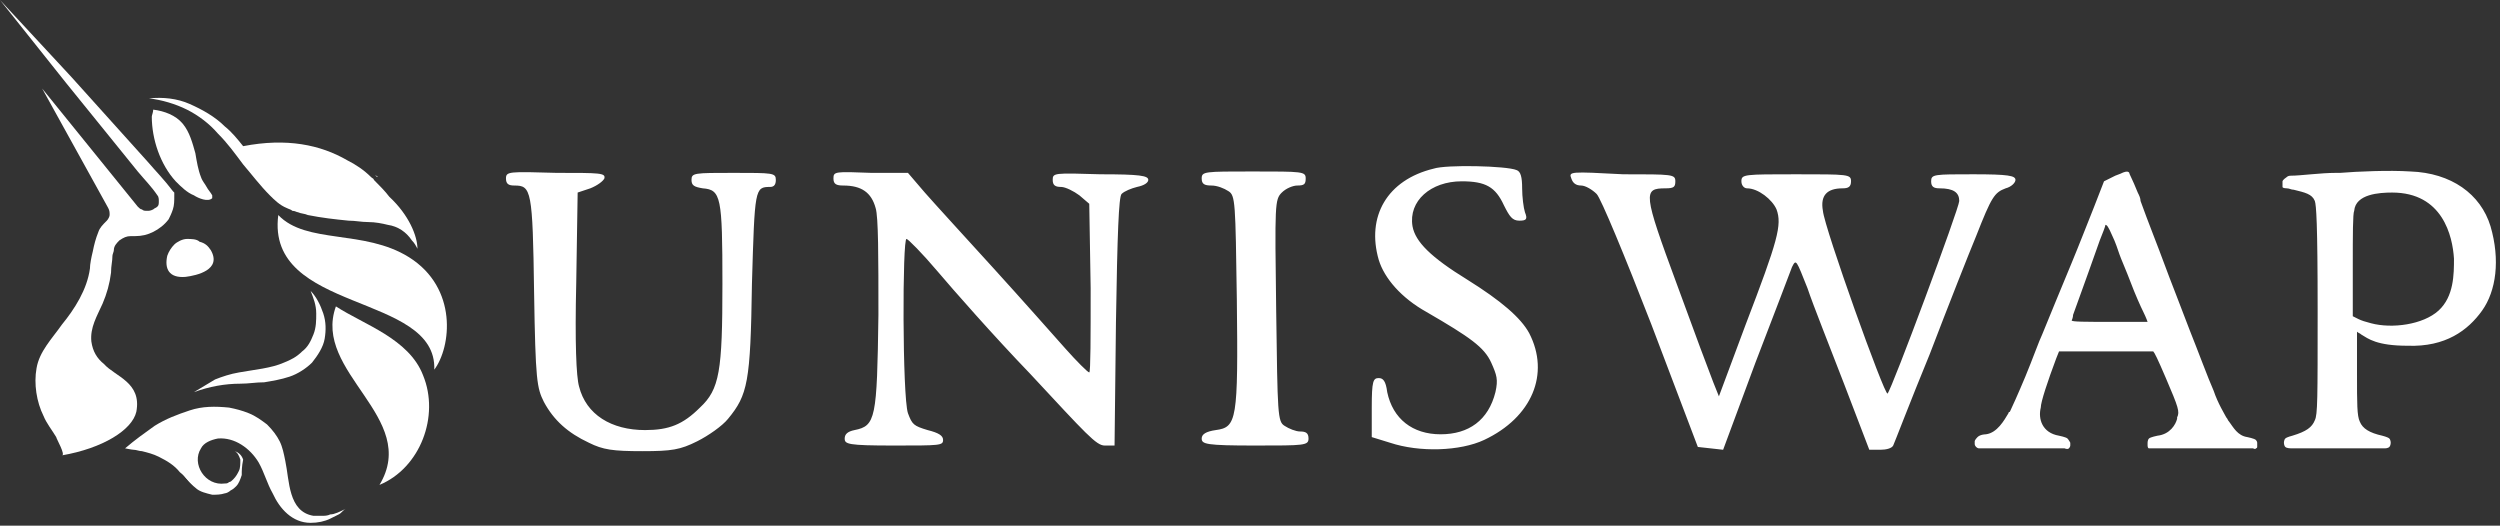 <svg width="195" height="41" viewBox="0 0 195 41" fill="none" xmlns="http://www.w3.org/2000/svg">
<rect x="0" y="0" width="195" height="41" fill="#333333" stroke="none"/>
<path d="M16.444 19.514C17.321 21.049 15.348 21.487 14.471 21.597C13.155 21.706 12.826 20.939 13.046 19.952C13.155 19.623 13.374 19.294 13.594 19.075C13.813 18.856 14.252 18.637 14.58 18.637C14.909 18.637 15.348 18.637 15.567 18.856C16.006 18.966 16.225 19.185 16.444 19.514Z" fill="white"/>
<path d="M21.706 16.773C20.719 24.447 34.094 22.803 33.875 28.832C35.19 27.078 35.739 22.474 31.901 20.062C28.393 17.869 23.899 19.075 21.706 16.773Z" fill="white"/>
<path d="M29.49 13.813C29.38 13.704 29.27 13.704 29.27 13.594C29.27 13.704 29.38 13.813 29.49 13.813Z" fill="white"/>
<path d="M32.56 19.404C32.45 19.185 32.34 18.966 32.121 18.746C31.683 18.089 31.025 17.65 30.258 17.541C29.819 17.431 29.271 17.321 28.723 17.321C28.175 17.321 27.736 17.212 27.188 17.212C26.092 17.102 25.105 16.992 24.009 16.773C23.79 16.663 23.461 16.663 23.241 16.554C23.132 16.554 23.022 16.444 22.803 16.444C22.693 16.335 22.584 16.335 22.364 16.225C21.816 16.006 21.378 15.567 21.049 15.238C20.282 14.471 19.624 13.594 18.966 12.826C18.308 11.949 17.76 11.182 16.993 10.415C16.335 9.647 15.458 8.989 14.581 8.551C13.704 8.112 12.607 7.784 11.621 7.674C12.717 7.564 13.813 7.674 14.8 8.112C15.787 8.551 16.773 9.099 17.541 9.867C18.089 10.305 18.527 10.853 18.966 11.401C22.364 10.743 24.995 11.292 27.078 12.498C27.736 12.826 28.394 13.265 28.942 13.813C29.052 13.923 29.161 13.923 29.161 14.032C29.6 14.471 30.038 14.909 30.367 15.348C31.902 16.773 32.56 18.418 32.56 19.404Z" fill="white"/>
<path d="M11.95 8.551C12.826 8.661 13.704 8.989 14.252 9.647C14.8 10.305 15.019 11.182 15.238 11.949C15.348 12.607 15.458 13.265 15.677 13.813C15.786 14.142 16.006 14.361 16.115 14.581C16.225 14.8 16.444 15.019 16.554 15.238V15.457C16.225 15.786 15.458 15.457 15.129 15.238C14.581 15.019 14.142 14.581 13.704 14.142C12.498 12.826 11.84 10.853 11.84 9.099C11.84 8.989 11.95 8.77 11.95 8.551Z" fill="white"/>
<path d="M26.201 23.899C24.337 29.051 32.779 32.559 29.599 37.822C32.779 36.506 34.313 32.45 32.998 29.271C31.901 26.42 28.393 25.324 26.201 23.899Z" fill="white"/>
<path d="M15.129 30.586L16.773 29.599C17.322 29.38 17.979 29.161 18.637 29.051C19.843 28.832 21.158 28.723 22.145 28.284C22.693 28.065 23.132 27.846 23.57 27.407C24.009 27.078 24.228 26.64 24.447 26.091C24.666 25.543 24.666 24.995 24.666 24.447C24.666 23.789 24.447 23.241 24.228 22.693C24.666 23.131 24.995 23.789 25.215 24.447C25.434 25.105 25.434 25.763 25.324 26.42C25.215 27.078 24.776 27.736 24.338 28.284C23.899 28.723 23.241 29.161 22.584 29.38C21.926 29.599 21.268 29.709 20.61 29.819C19.953 29.819 19.404 29.928 18.747 29.928C17.541 29.928 16.335 30.148 15.129 30.586Z" fill="white"/>
<path d="M26.968 39.685C26.749 39.795 26.64 40.014 26.42 40.124L25.762 40.453C25.324 40.672 24.776 40.782 24.228 40.782C22.803 40.782 21.816 39.685 21.268 38.479C20.829 37.712 20.61 36.835 20.172 36.068C19.514 34.971 18.308 34.094 16.992 34.204C16.444 34.313 15.896 34.533 15.677 34.971C14.909 36.177 16.006 37.931 17.54 37.712C17.65 37.712 17.76 37.712 17.869 37.602C17.979 37.602 18.089 37.493 18.198 37.383C18.417 37.164 18.527 36.945 18.637 36.725C18.746 36.506 18.746 36.177 18.746 35.848C18.637 35.519 18.527 35.3 18.308 35.191C18.637 35.3 18.856 35.519 18.966 35.848C18.856 36.397 18.856 36.725 18.856 37.054C18.746 37.383 18.637 37.712 18.417 37.931C18.308 38.041 18.198 38.151 17.979 38.26C17.869 38.37 17.65 38.479 17.54 38.479C17.212 38.589 16.883 38.589 16.554 38.589C16.115 38.479 15.567 38.37 15.238 38.041C14.8 37.712 14.471 37.164 14.032 36.835C13.594 36.287 13.046 35.958 12.388 35.629C11.949 35.41 11.511 35.3 11.072 35.191C10.853 35.191 10.634 35.081 10.415 35.081C10.305 35.081 9.757 34.971 9.757 34.971C10.524 34.313 11.292 33.765 12.059 33.217C12.936 32.669 13.813 32.34 14.8 32.011C15.786 31.683 16.773 31.683 17.869 31.792C18.417 31.902 18.856 32.011 19.404 32.231C19.952 32.45 20.391 32.779 20.829 33.108C21.268 33.546 21.597 33.985 21.816 34.423C22.035 34.862 22.145 35.41 22.254 35.958C22.583 37.493 22.474 39.904 24.447 40.233H25.105C25.324 40.233 25.543 40.233 25.762 40.124C26.091 40.124 26.53 39.904 26.968 39.685Z" fill="white"/>
<path d="M13.484 16.335C13.375 16.663 13.265 16.883 13.155 17.102C12.826 17.541 12.388 17.869 11.949 18.089C11.511 18.308 11.072 18.418 10.524 18.418H10.195C9.867 18.418 9.647 18.527 9.318 18.746C9.099 18.966 8.88 19.185 8.88 19.514C8.88 19.623 8.77 19.843 8.77 19.952C8.77 20.391 8.661 20.72 8.661 21.268C8.551 22.145 8.332 22.912 8.003 23.68C7.564 24.666 7.016 25.543 7.126 26.64C7.235 27.407 7.564 27.955 8.112 28.394C8.989 29.38 11.072 29.819 10.634 32.121C10.305 33.546 8.003 34.971 4.824 35.52C5.153 35.52 4.385 34.204 4.385 34.094C4.056 33.546 3.618 32.998 3.398 32.45C2.85 31.354 2.631 29.928 2.85 28.723C3.07 27.407 4.056 26.42 4.824 25.324C5.81 24.118 6.797 22.583 7.016 20.939C7.016 20.61 7.126 20.062 7.235 19.623C7.345 19.075 7.455 18.637 7.674 18.089C7.784 17.76 8.003 17.541 8.332 17.212C8.441 17.102 8.551 16.883 8.551 16.773C8.551 16.554 8.551 16.444 8.441 16.225L3.289 6.907L10.743 16.115C10.853 16.225 10.963 16.335 11.072 16.335C11.182 16.444 11.292 16.444 11.511 16.444C11.621 16.444 11.73 16.444 11.949 16.335C12.059 16.225 12.169 16.225 12.278 16.115C12.388 16.006 12.388 15.896 12.388 15.677C12.388 15.567 12.388 15.348 12.278 15.238C11.84 14.581 11.292 14.032 10.743 13.375L8.88 11.072L5.153 6.468L0 0L5.591 6.03L9.538 10.415L11.511 12.607C12.169 13.375 12.826 14.032 13.484 14.909L13.594 15.019V15.238C13.594 15.677 13.594 16.006 13.484 16.335Z" fill="white"/>
<path d="M15.238 37.931L14.252 36.945C14.581 37.383 14.8 37.712 15.238 37.931Z" fill="white"/>
<path fill-rule="evenodd" clip-rule="evenodd" d="M111.82 13.155C108.203 14.032 106.558 16.883 107.545 20.281C107.984 21.706 109.299 23.241 111.272 24.337C114.671 26.311 115.767 27.078 116.315 28.284C116.754 29.271 116.863 29.599 116.644 30.586C116.096 32.779 114.561 33.875 112.369 33.875C110.176 33.875 108.641 32.669 108.203 30.586C108.093 29.709 107.874 29.49 107.545 29.49C107.106 29.49 106.997 29.709 106.997 31.792V34.094L108.422 34.533C110.724 35.3 113.903 35.191 115.767 34.313C119.494 32.559 120.92 29.161 119.275 25.982C118.617 24.776 117.083 23.46 114.452 21.816C111.601 20.062 110.395 18.856 110.176 17.65C109.847 15.677 111.601 14.142 114.013 14.142C115.877 14.142 116.644 14.581 117.302 16.006C117.74 16.883 117.96 17.212 118.508 17.212C119.056 17.212 119.166 17.102 118.946 16.554C118.837 16.225 118.727 15.348 118.727 14.69C118.727 13.813 118.617 13.375 118.289 13.265C117.521 12.936 112.807 12.826 111.82 13.155ZM39.466 13.923C39.466 14.361 39.685 14.471 40.124 14.471C41.439 14.471 41.549 14.8 41.659 22.803C41.768 29.709 41.878 30.257 42.426 31.354C43.193 32.779 44.29 33.765 45.934 34.533C47.03 35.081 47.798 35.191 50.1 35.191C52.402 35.191 53.06 35.081 54.376 34.423C55.252 33.985 56.349 33.217 56.787 32.669C58.322 30.805 58.541 29.819 58.651 22.145C58.87 14.69 58.87 14.581 60.076 14.581C60.405 14.581 60.515 14.361 60.515 14.032C60.515 13.484 60.295 13.484 57.226 13.484C54.156 13.484 53.937 13.484 53.937 14.032C53.937 14.471 54.156 14.581 54.814 14.69C56.239 14.8 56.349 15.348 56.349 22.145C56.349 28.942 56.13 30.367 54.595 31.792C53.279 33.108 52.183 33.546 50.319 33.546C47.688 33.546 45.715 32.34 45.167 30.148C44.947 29.38 44.838 26.749 44.947 22.035L45.057 15.019L46.044 14.69C46.592 14.471 47.03 14.142 47.14 13.923C47.25 13.484 46.811 13.484 43.413 13.484C39.685 13.375 39.466 13.375 39.466 13.923ZM65.009 13.923C65.009 14.361 65.229 14.471 65.777 14.471C67.202 14.471 67.969 15.019 68.298 16.225C68.517 16.883 68.517 20.062 68.517 24.557C68.408 32.669 68.298 33.217 66.654 33.546C66.106 33.656 65.886 33.875 65.886 34.204C65.886 34.642 66.106 34.752 69.723 34.752C73.341 34.752 73.56 34.752 73.56 34.313C73.56 33.985 73.231 33.765 72.354 33.546C71.258 33.217 71.148 33.108 70.82 32.231C70.381 30.915 70.381 18.527 70.71 18.637C70.82 18.637 71.916 19.733 73.122 21.158C74.328 22.583 77.507 26.201 80.357 29.161C84.742 33.875 85.51 34.752 86.168 34.752H86.935L87.045 25.105C87.154 18.198 87.264 15.348 87.483 15.129C87.702 14.909 88.251 14.69 88.689 14.581C89.237 14.471 89.566 14.252 89.566 14.032C89.566 13.704 88.908 13.594 85.839 13.594C82.221 13.484 82.111 13.484 82.111 14.032C82.111 14.471 82.331 14.581 82.769 14.581C83.098 14.581 83.756 14.909 84.194 15.238L84.962 15.896L85.071 22.474C85.071 26.201 85.071 29.051 84.962 29.051C84.852 29.051 83.975 28.174 83.098 27.188C82.221 26.201 79.7 23.351 77.507 20.939C75.314 18.527 72.903 15.896 72.135 15.019L70.82 13.484H67.969C65.119 13.375 65.009 13.375 65.009 13.923ZM93.732 13.923C93.732 14.361 93.951 14.471 94.499 14.471C94.938 14.471 95.486 14.69 95.815 14.909C96.363 15.238 96.363 15.786 96.473 23.351C96.582 32.779 96.473 33.327 94.828 33.546C94.061 33.656 93.732 33.875 93.732 34.204C93.732 34.642 94.061 34.752 97.898 34.752C101.735 34.752 102.064 34.752 102.064 34.204C102.064 33.765 101.844 33.656 101.406 33.656C101.077 33.656 100.529 33.437 100.2 33.217C99.652 32.888 99.652 32.34 99.542 24.228C99.433 15.896 99.433 15.567 99.981 15.019C100.31 14.69 100.858 14.471 101.187 14.471C101.735 14.471 101.844 14.361 101.844 13.923C101.844 13.375 101.625 13.375 97.678 13.375C93.951 13.375 93.732 13.375 93.732 13.923ZM122.564 13.923C122.674 14.252 122.893 14.471 123.331 14.471C123.66 14.471 124.208 14.8 124.537 15.129C124.866 15.457 126.73 19.952 128.813 25.324L132.431 34.862L133.417 34.971L134.404 35.081L136.925 28.284C138.35 24.557 139.666 21.158 139.776 20.829C140.104 20.172 140.105 20.281 140.982 22.474C141.42 23.789 142.736 27.078 143.832 29.928L145.805 35.081H146.682C147.121 35.081 147.559 34.971 147.669 34.752C147.778 34.533 148.984 31.354 150.519 27.626C151.944 23.899 153.589 19.733 154.137 18.418C155.343 15.348 155.562 15.019 156.439 14.69C156.878 14.581 157.206 14.252 157.206 14.032C157.206 13.704 156.658 13.594 153.918 13.594C150.848 13.594 150.629 13.594 150.629 14.142C150.629 14.581 150.848 14.69 151.287 14.69C152.383 14.69 152.821 15.019 152.821 15.677C152.821 16.225 147.559 30.367 147.23 30.696C147.011 30.915 142.297 17.76 142.187 16.444C141.968 15.238 142.516 14.69 143.722 14.69C144.161 14.69 144.38 14.581 144.38 14.142C144.38 13.594 144.161 13.594 140.105 13.594C136.048 13.594 135.829 13.594 135.829 14.142C135.829 14.471 136.048 14.69 136.268 14.69C137.145 14.69 138.241 15.567 138.57 16.335C139.008 17.541 138.679 18.746 136.158 25.324L134.075 30.915L133.636 29.819C133.417 29.271 132.102 25.763 130.786 22.145C128.155 15.019 128.155 14.69 129.909 14.69C130.567 14.69 130.676 14.581 130.676 14.142C130.676 13.594 130.457 13.594 126.62 13.594C122.454 13.375 122.345 13.375 122.564 13.923ZM178.036 14.142V14.581C178.036 14.69 178.365 14.69 178.365 14.69C178.584 14.69 178.694 14.8 178.913 14.8C179.79 15.019 180.338 15.129 180.557 15.677C180.667 16.006 180.776 17.321 180.776 24.228C180.776 31.134 180.776 32.34 180.557 32.779C180.338 33.327 179.899 33.656 178.803 33.985C178.803 33.985 178.365 34.094 178.255 34.204C178.145 34.313 178.145 34.533 178.145 34.533C178.145 34.533 178.145 34.752 178.255 34.862C178.365 34.971 178.694 34.971 178.694 34.971H186.039C186.039 34.971 186.258 34.971 186.367 34.862C186.477 34.752 186.477 34.533 186.477 34.533C186.477 34.533 186.477 34.313 186.367 34.204C186.258 34.094 185.819 33.985 185.819 33.985C184.833 33.765 184.285 33.437 184.065 32.888C183.846 32.45 183.846 31.463 183.846 29.161V25.872C183.956 25.982 184.065 25.982 184.175 26.091C184.723 26.42 185.381 26.968 187.793 26.968C190.753 27.078 192.507 25.763 193.603 24.228C194.699 22.693 195.028 20.281 194.261 17.65C193.493 15.129 191.191 13.484 188.012 13.375C186.367 13.265 183.846 13.375 182.531 13.484H182.202C180.996 13.484 179.461 13.704 178.694 13.704C178.547 13.704 178.438 13.74 178.365 13.813C178.036 14.032 178.036 14.142 178.036 14.142ZM190.204 24.228C191.41 23.131 191.41 21.378 191.41 20.172C191.301 18.418 190.533 15.019 186.587 15.019C185.6 15.019 183.736 15.129 183.627 16.444C183.517 16.663 183.517 18.308 183.517 20.72V24.666L183.956 24.886C184.175 24.995 184.504 25.105 184.942 25.214C186.587 25.653 188.999 25.324 190.204 24.228ZM164.99 13.704C165.319 13.594 165.538 13.484 165.538 13.484C165.538 13.484 165.977 13.265 166.086 13.484C166.086 13.594 166.306 13.923 166.744 15.019C166.854 15.238 166.963 15.457 166.963 15.677C167.511 17.212 168.389 19.404 168.827 20.61C169.266 21.816 170.143 24.009 170.8 25.763C171.458 27.407 172.225 29.49 172.664 30.477C172.993 31.463 173.541 32.34 173.651 32.559C173.76 32.669 173.76 32.779 173.87 32.888C174.199 33.327 174.528 33.985 175.295 34.094C175.295 34.094 175.843 34.204 175.953 34.313C176.062 34.423 176.062 34.533 176.062 34.533V34.862C176.062 34.862 176.062 34.971 175.953 34.971C175.953 35.081 175.734 34.971 175.734 34.971H167.621C167.511 34.971 167.511 34.752 167.511 34.752V34.533C167.511 34.533 167.511 34.313 167.621 34.204C167.731 34.094 168.279 33.985 168.279 33.985C169.266 33.875 169.704 33.108 169.814 32.669V32.559C170.033 32.121 169.923 31.792 168.937 29.49C168.279 27.955 168.06 27.517 167.95 27.407H160.605L160.386 27.955C159.728 29.709 159.18 31.354 159.18 31.792C158.961 32.669 159.289 33.765 160.605 33.985C160.605 33.985 161.153 34.094 161.263 34.204C161.372 34.313 161.482 34.533 161.482 34.533V34.752C161.482 34.752 161.482 34.862 161.372 34.971C161.263 35.081 161.043 34.971 161.043 34.971H154.356C154.356 34.971 154.247 34.971 154.137 34.862C154.027 34.752 154.027 34.642 154.027 34.642V34.423C154.027 34.423 154.027 34.313 154.246 34.094C154.466 33.875 154.904 33.875 154.904 33.875C155.781 33.765 156.329 32.779 156.658 32.231C156.658 32.231 156.658 32.121 156.768 32.121C156.878 31.902 157.426 30.696 157.974 29.38C158.522 28.065 159.07 26.53 159.289 26.091C159.947 24.447 160.605 22.912 161.592 20.5C162.14 19.185 162.907 17.212 163.346 16.115L164.113 14.142L164.99 13.704ZM164.771 18.418C164.99 18.856 165.209 19.514 165.319 19.843C165.429 20.172 165.867 21.158 166.196 22.035C166.525 22.912 166.963 23.899 167.183 24.337C167.402 24.776 167.511 25.105 167.511 25.105H164.552C162.688 25.105 161.592 25.105 161.592 24.995C161.592 24.995 161.701 24.776 161.701 24.557C161.811 24.228 162.469 22.474 163.784 18.746C164.003 18.198 164.223 17.65 164.223 17.541C164.332 17.541 164.442 17.65 164.771 18.418Z" fill="white"/>
</svg>
